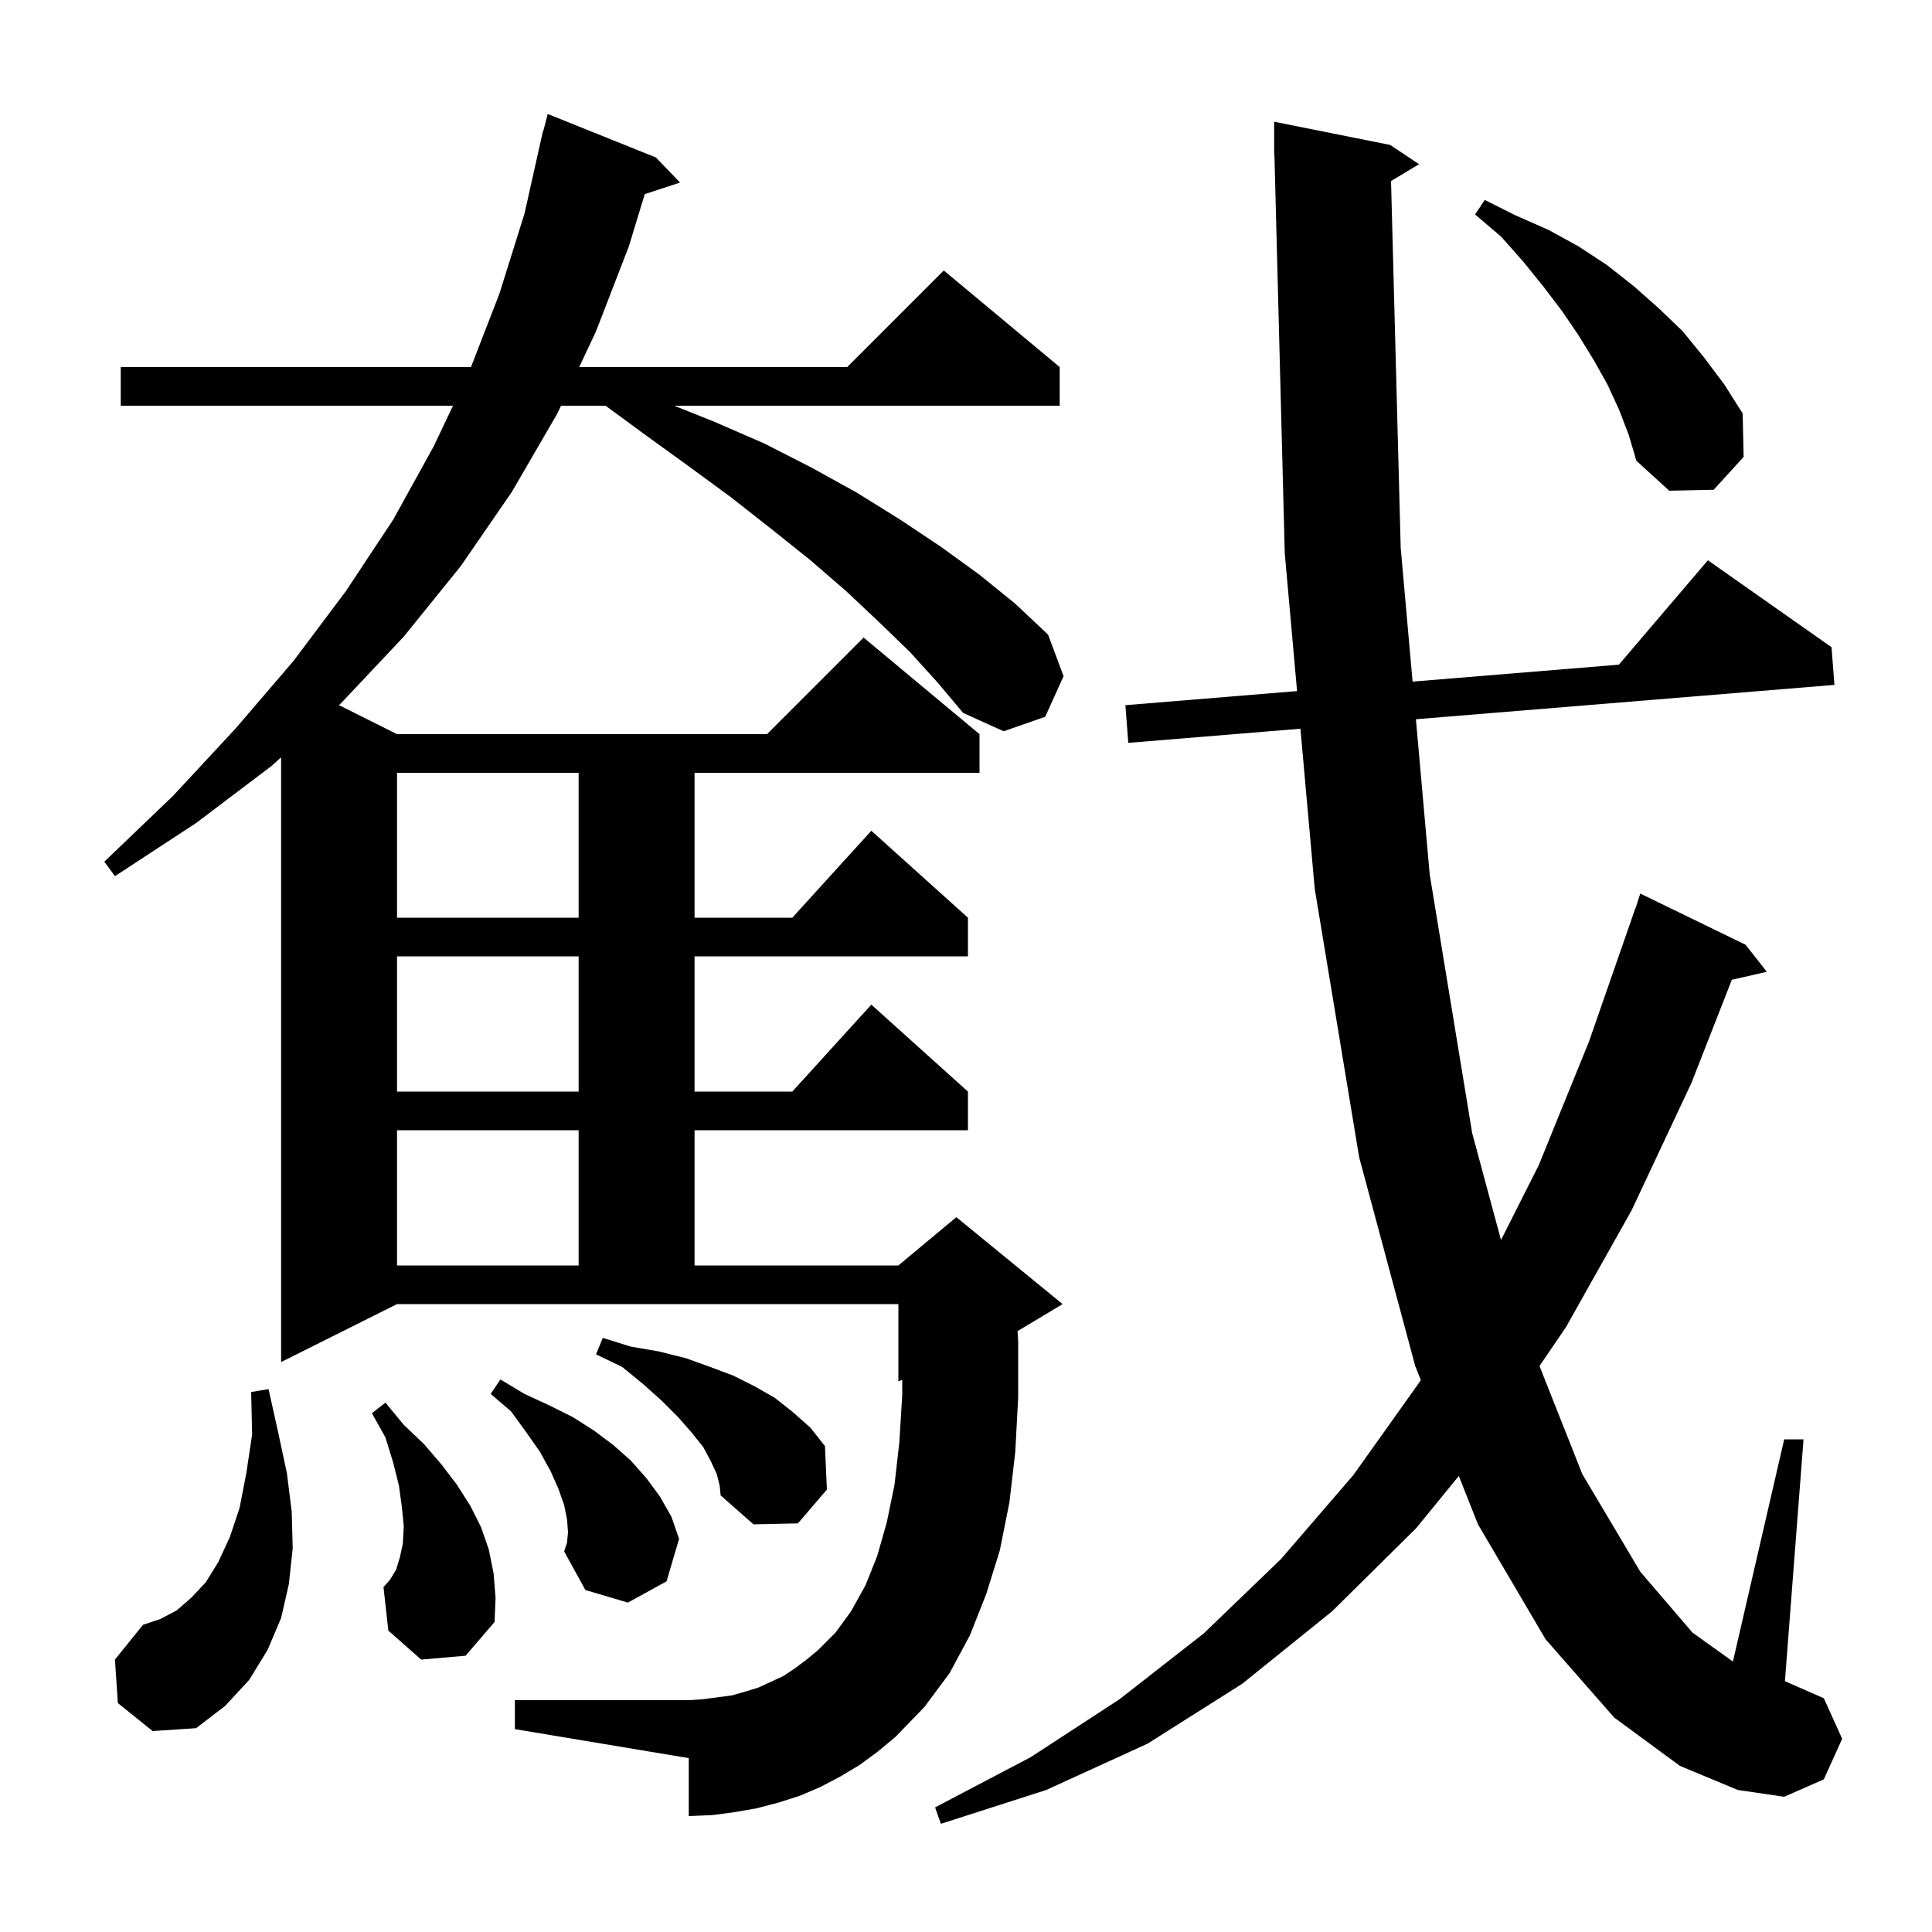 <svg xmlns="http://www.w3.org/2000/svg" xmlns:xlink="http://www.w3.org/1999/xlink" version="1.1" baseProfile="full" viewBox="0 0 200 200" width="200" height="200"><g fill="currentColor"><path d="M 143.999 18.741 L 145.0 56.7 L 146.23 70.56 L 167.585 68.807 L 176.8 58.0 L 189.6 67.0 L 189.9 70.9 L 146.576 74.456 L 148.0 90.5 L 152.4 117.3 L 155.384 128.366 L 159.3 120.6 L 164.5 107.8 L 169.3 94.0 L 169.318 94.006 L 169.8 92.5 L 180.7 97.8 L 182.9 100.6 L 179.28 101.426 L 175.1 112.1 L 168.9 125.3 L 162.1 137.4 L 159.368 141.407 L 163.8 152.6 L 169.8 162.7 L 175.2 169.0 L 179.391 172.006 L 184.7 149.0 L 186.7 149.0 L 184.774 174.033 L 188.8 175.8 L 190.7 180.0 L 188.8 184.2 L 184.7 186.0 L 179.9 185.3 L 173.9 182.8 L 167.1 177.8 L 160.0 169.7 L 153.0 157.8 L 151.015 152.792 L 146.6 158.2 L 137.9 166.8 L 128.6 174.3 L 118.8 180.5 L 108.3 185.3 L 97.4 188.8 L 96.8 187.1 L 106.7 181.9 L 115.9 175.9 L 124.6 169.1 L 132.6 161.4 L 140.1 152.7 L 147.0 143.0 L 147.081 142.865 L 146.5 141.4 L 140.7 119.8 L 136.1 92.0 L 134.62 75.437 L 116.8 76.9 L 116.5 73.0 L 134.272 71.541 L 133.0 57.3 L 131.926 15.998 L 131.9 16.0 L 131.9 12.6 L 143.9 15.0 L 146.9 17.0 Z M 94.2 67.5 L 91.0 64.4 L 87.6 61.2 L 83.9 58.0 L 79.9 54.8 L 75.7 51.5 L 71.2 48.2 L 66.5 44.8 L 62.689 42.0 L 58.076 42.0 L 57.7 42.8 L 53.0 50.9 L 47.7 58.6 L 41.8 65.9 L 35.3 72.8 L 35.086 72.993 L 41.1 76.0 L 79.4 76.0 L 89.4 66.0 L 101.4 76.0 L 101.4 80.0 L 71.9 80.0 L 71.9 95.0 L 82.018 95.0 L 90.2 86.0 L 100.2 95.0 L 100.2 99.0 L 71.9 99.0 L 71.9 113.0 L 82.018 113.0 L 90.2 104.0 L 100.2 113.0 L 100.2 117.0 L 71.9 117.0 L 71.9 131.0 L 93.0 131.0 L 99.0 126.0 L 110.0 135.0 L 105.336 137.798 L 105.4 138.8 L 105.4 144.7 L 105.1 150.3 L 104.5 155.5 L 103.5 160.5 L 102.1 165.0 L 100.4 169.3 L 98.3 173.2 L 95.7 176.7 L 92.7 179.8 L 90.9 181.3 L 89.0 182.7 L 87.0 183.9 L 84.9 185.0 L 82.8 185.9 L 80.6 186.6 L 78.3 187.2 L 76.0 187.6 L 73.7 187.9 L 71.3 188.0 L 71.3 182.0 L 53.3 179.0 L 53.3 176.0 L 71.3 176.0 L 72.8 175.9 L 75.8 175.5 L 77.2 175.1 L 78.5 174.7 L 81.1 173.5 L 82.3 172.7 L 83.5 171.8 L 84.7 170.8 L 86.5 169.0 L 88.1 166.8 L 89.6 164.1 L 90.8 161.1 L 91.8 157.6 L 92.6 153.7 L 93.1 149.3 L 93.4 144.4 L 93.4 142.833 L 93.0 143.0 L 93.0 135.0 L 41.1 135.0 L 29.1 141.0 L 29.1 78.397 L 28.1 79.3 L 20.3 85.2 L 11.9 90.7 L 10.8 89.2 L 17.9 82.4 L 24.4 75.4 L 30.4 68.4 L 35.8 61.2 L 40.7 53.8 L 44.9 46.2 L 46.892 42.0 L 12.5 42.0 L 12.5 38.0 L 48.755 38.0 L 51.7 30.4 L 54.3 22.1 L 56.2 13.6 L 56.231 13.607 L 56.7 11.8 L 67.9 16.3 L 70.4 18.9 L 66.745 20.096 L 65.1 25.5 L 61.7 34.3 L 59.959 38.0 L 87.7 38.0 L 97.7 28.0 L 109.7 38.0 L 109.7 42.0 L 69.8 42.0 L 73.8 43.6 L 79.1 45.9 L 84.0 48.4 L 88.7 51.0 L 93.2 53.8 L 97.4 56.6 L 101.4 59.5 L 105.1 62.5 L 108.5 65.7 L 110.1 70.0 L 108.2 74.2 L 103.9 75.7 L 99.7 73.8 L 97.1 70.7 Z M 12.2 176.3 L 11.9 171.8 L 14.8 168.2 L 16.6 167.6 L 18.3 166.7 L 19.8 165.4 L 21.3 163.8 L 22.6 161.7 L 23.8 159.1 L 24.8 156.1 L 25.5 152.5 L 26.1 148.5 L 26.0 144.1 L 27.8 143.8 L 28.8 148.3 L 29.7 152.5 L 30.2 156.5 L 30.3 160.3 L 29.9 164.0 L 29.1 167.5 L 27.7 170.8 L 25.8 173.9 L 23.3 176.6 L 20.3 178.9 L 15.8 179.2 Z M 43.6 171.8 L 40.2 168.8 L 39.7 164.3 L 40.4 163.5 L 41.0 162.5 L 41.4 161.2 L 41.7 159.8 L 41.8 158.0 L 41.6 156.0 L 41.3 153.8 L 40.7 151.4 L 39.9 148.8 L 38.5 146.3 L 39.9 145.2 L 41.8 147.5 L 43.9 149.5 L 45.7 151.6 L 47.3 153.7 L 48.7 155.9 L 49.8 158.1 L 50.6 160.4 L 51.1 162.9 L 51.3 165.4 L 51.2 167.9 L 48.2 171.4 Z M 58.8 158.6 L 58.7 157.3 L 58.4 155.8 L 57.8 154.1 L 57.0 152.3 L 55.9 150.3 L 54.5 148.3 L 52.9 146.1 L 50.8 144.3 L 51.8 142.8 L 54.3 144.3 L 56.9 145.5 L 59.3 146.7 L 61.5 148.1 L 63.5 149.6 L 65.3 151.2 L 66.9 153.0 L 68.3 154.9 L 69.5 157.0 L 70.3 159.3 L 69.0 163.7 L 65.0 165.9 L 60.6 164.6 L 58.4 160.6 L 58.7 159.7 Z M 74.2 152.6 L 73.6 151.3 L 72.8 149.8 L 71.6 148.3 L 70.2 146.7 L 68.5 145.0 L 66.6 143.3 L 64.4 141.5 L 61.7 140.2 L 62.4 138.5 L 65.3 139.4 L 68.2 139.9 L 71.0 140.6 L 73.5 141.5 L 75.9 142.4 L 78.1 143.5 L 80.2 144.7 L 82.1 146.2 L 83.9 147.8 L 85.4 149.7 L 85.6 154.2 L 82.6 157.7 L 78.0 157.8 L 74.6 154.8 L 74.5 153.8 Z M 41.1 117.0 L 41.1 131.0 L 59.9 131.0 L 59.9 117.0 Z M 41.1 99.0 L 41.1 113.0 L 59.9 113.0 L 59.9 99.0 Z M 41.1 80.0 L 41.1 95.0 L 59.9 95.0 L 59.9 80.0 Z M 167.6 42.4 L 166.4 39.8 L 165.0 37.3 L 163.4 34.7 L 161.7 32.2 L 159.8 29.7 L 157.7 27.1 L 155.4 24.5 L 152.7 22.2 L 153.7 20.7 L 156.9 22.3 L 160.3 23.8 L 163.4 25.5 L 166.3 27.4 L 169.1 29.6 L 171.7 31.9 L 174.2 34.3 L 176.4 37.0 L 178.5 39.8 L 180.4 42.8 L 180.5 47.3 L 177.4 50.7 L 172.8 50.8 L 169.4 47.7 L 168.6 45.0 Z "/></g></svg>